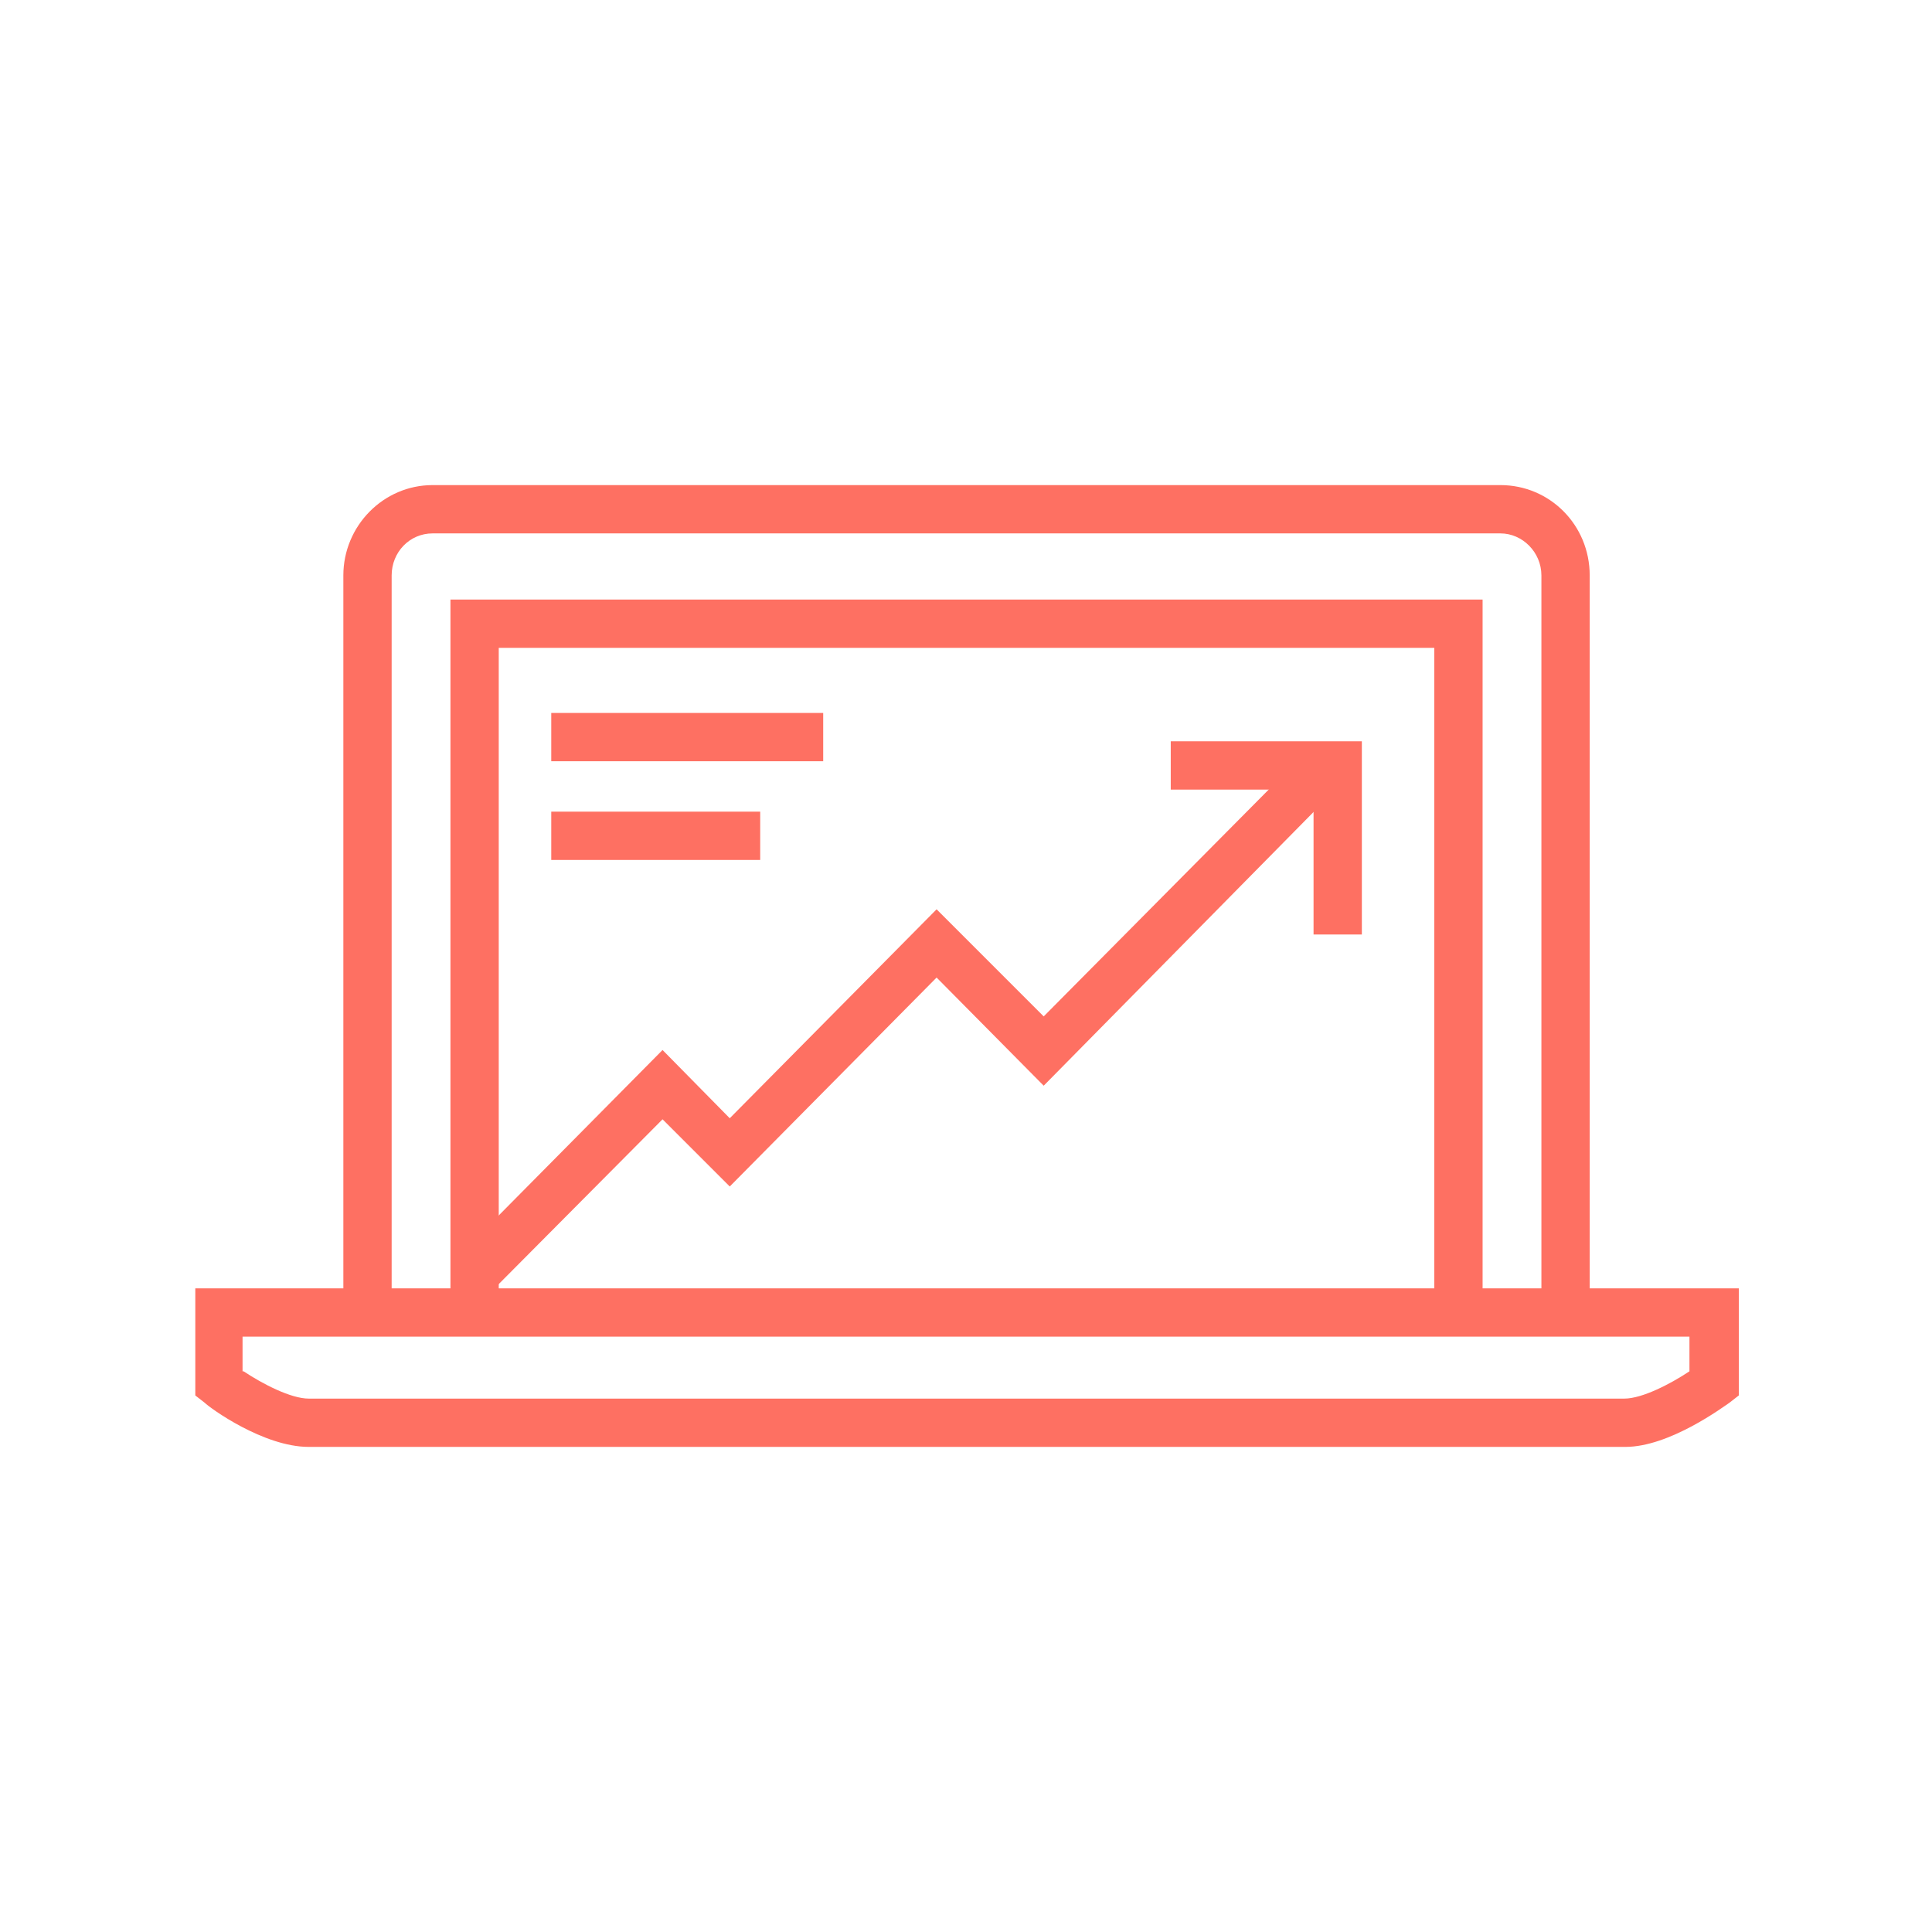 <?xml version="1.0" encoding="UTF-8"?>
<!DOCTYPE svg PUBLIC "-//W3C//DTD SVG 1.1//EN" "http://www.w3.org/Graphics/SVG/1.1/DTD/svg11.dtd">
<!-- Creator: CorelDRAW -->
<svg xmlns="http://www.w3.org/2000/svg" xml:space="preserve" width="10.837mm" height="10.837mm" version="1.1" style="shape-rendering:geometricPrecision; text-rendering:geometricPrecision; image-rendering:optimizeQuality; fill-rule:evenodd; clip-rule:evenodd"
viewBox="0 0 18.4 18.4"
 xmlns:xlink="http://www.w3.org/1999/xlink"
 xmlns:xodm="http://www.corel.com/coreldraw/odm/2003">
 <defs>
  <style type="text/css">
   <![CDATA[
    .fil0 {fill:none}
    .fil1 {fill:#FE7062;fill-rule:nonzero}
   ]]>
  </style>
 </defs>
 <g id="Camada_x0020_1">
  <rect class="fil0" x="-0" y="-0" width="18.4" height="18.4"/>
  <g id="_2313017555056">
   <g>
    <g>
     <path class="fil1" d="M15.14 12.42l-0.46 0 0 -6.94c0,-0.22 -0.18,-0.4 -0.39,-0.4l-10.17 0c-0.22,0 -0.39,0.18 -0.39,0.4l0 6.94 -0.46 0 0 -6.94c0,-0.47 0.38,-0.86 0.85,-0.86l10.17 0c0.47,0 0.85,0.38 0.85,0.86l0 6.94z"/>
    </g>
    <g>
     <polygon class="fil1" points="14.12,12.35 13.66,12.35 13.66,6.17 4.75,6.17 4.75,12.35 4.29,12.35 4.29,5.71 14.12,5.71 "/>
    </g>
    <g>
     <path class="fil1" d="M15.47 13.78l-12.53 0c-0.43,0 -0.94,-0.37 -0.99,-0.42l-0.09 -0.07 0 -1.02 14.7 0 0 1.02 -0.09 0.07c-0.06,0.04 -0.57,0.42 -0.99,0.42zm-13.15 -0.72c0.18,0.12 0.45,0.26 0.62,0.26l12.53 0c0.17,0 0.44,-0.14 0.62,-0.26l0 -0.33 -13.78 0 0 0.33z"/>
    </g>
    <g>
     <g>
      <polygon class="fil1" points="4.63,12.35 4.3,12.03 6.31,10 6.95,10.65 8.92,8.66 9.94,9.68 12.42,7.18 12.74,7.5 9.94,10.34 8.92,9.31 6.95,11.3 6.31,10.66 "/>
     </g>
     <g>
      <polygon class="fil1" points="12.97,8.9 12.51,8.9 12.51,7.52 11.15,7.52 11.15,7.06 12.97,7.06 "/>
     </g>
    </g>
    <g>
     <rect class="fil1" x="5.25" y="6.79" width="2.59" height="0.46"/>
    </g>
    <g>
     <rect class="fil1" x="5.25" y="7.73" width="1.99" height="0.46"/>
    </g>
   </g>
  </g>
 </g>
</svg>
